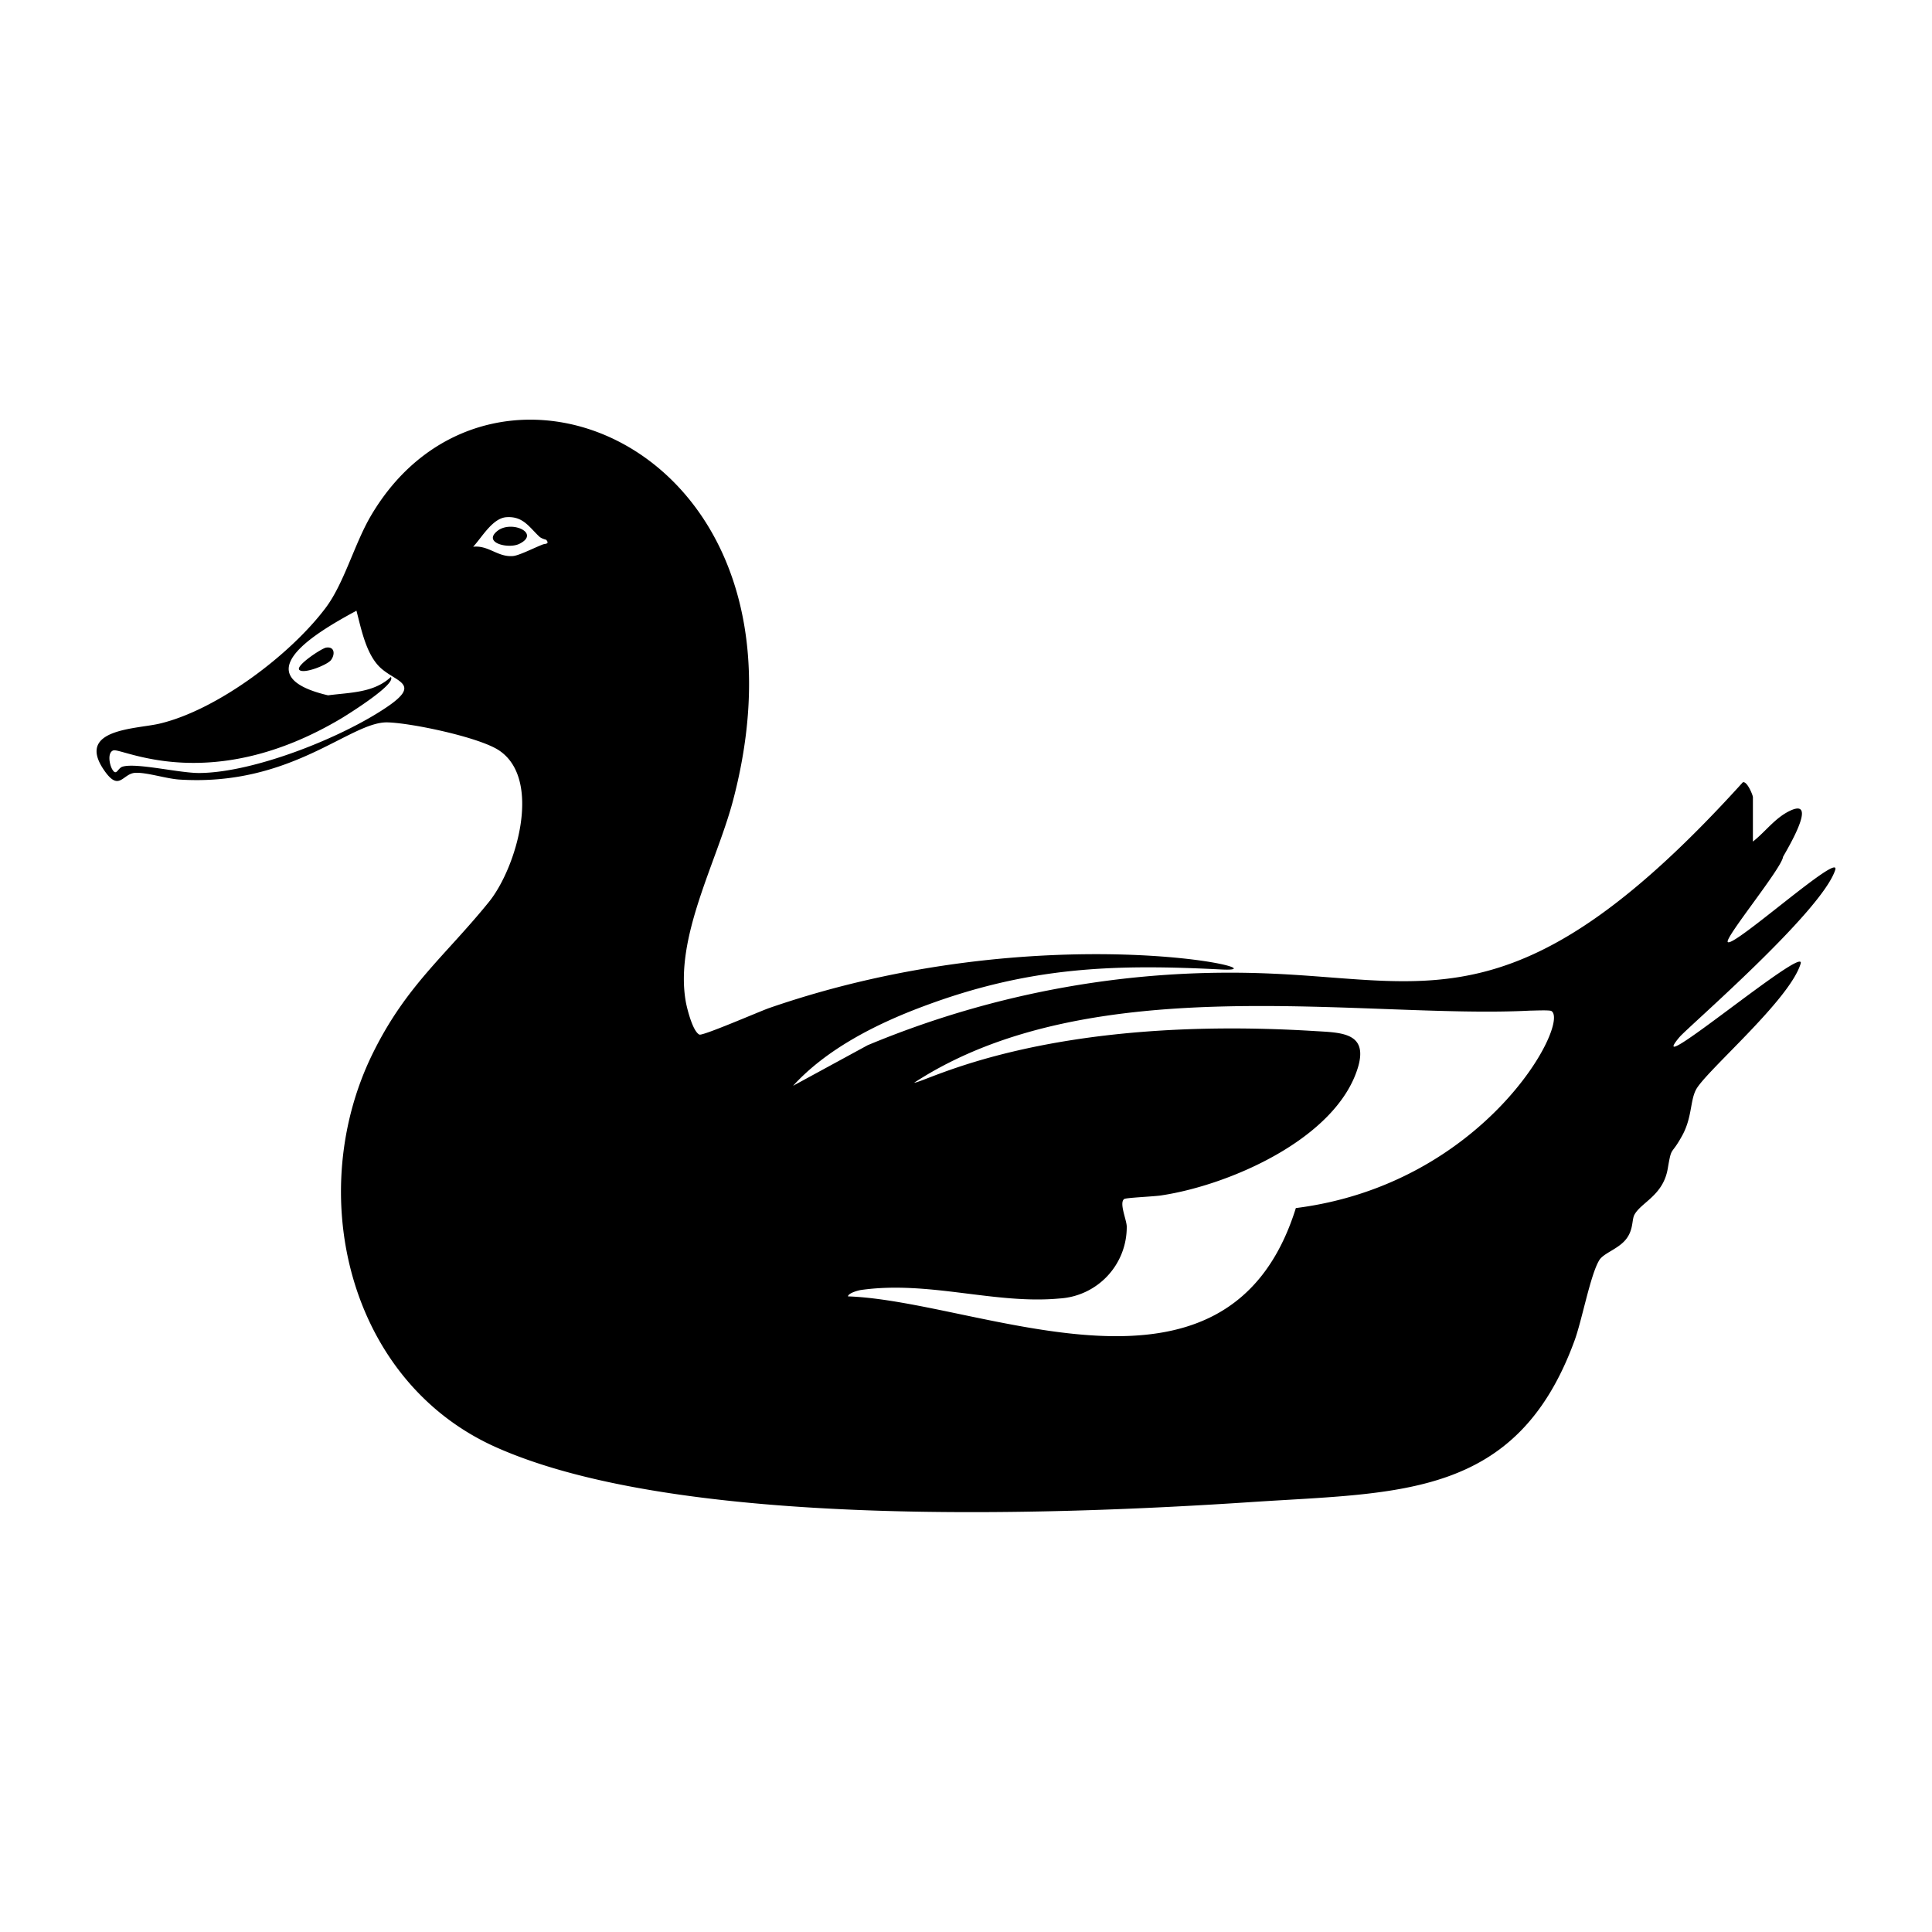 <svg xmlns="http://www.w3.org/2000/svg" viewBox="0 0 1000 1000"><path d="M168.8 335.2c-2.4.4-16.3 9.6-13.8 11.6 2.4 2.1 14-2.5 16.2-5 2.2-2.7 2.3-7.3-2.4-6.6m88.3-60.1c-7 6 6.2 9.1 11.7 6.4 11.4-5.6-4.6-12.7-11.7-6.4m612.3 261.6c4.3-5.1 73.5-64.8 80.5-86.4 3.2-10-52.7 40.3-55.6 37.3-1.9-1.9 28-38.3 28.6-44.1 2.2-4 18.5-31 3.5-23.8-7.7 3.7-12.6 10.8-19.1 15.9v-23c0-1-3-8.4-5.2-7.7C788.9 530 741.6 507.7 659.5 504a487 487 0 0 0-210.4 37l-38.6 21c17.3-19 43-32 67.1-41 55.3-20.8 99.5-22 154.6-19.2 37 1.9-92.4-29.1-234.2 20-4.8 1.7-34.3 14.5-36 13.7-3.4-1.6-6.3-13.1-7-16.8-6-33.3 15.8-71.9 24.4-104.3 48-182-124.8-254.2-187.5-147.3-8.5 14.5-13.8 34.9-23.4 47.6-18.3 24.3-56 52.7-85.7 59.8-11.8 2.9-43.9 2.5-28.9 24.2 8 11.6 9.5 1.4 16.4 1.3 5.9-.2 16 3.1 22.6 3.5 58.2 3.7 88.3-30 107.6-29.6 12.5.3 47.6 7.7 57.8 14.5 22.5 15 9 60.8-5.2 78.4-22.6 27.9-42.5 43-59.7 77.5C157 617 179.9 715 257 749.2c95 42.2 287 35.2 391.7 28.2 76.2-5 136.4-2.1 166.2-83.3 3.9-10.5 8.2-34 12.8-41.7 2.2-3.9 10.5-6 14.4-11.6 3.4-4.8 2.5-9.6 3.9-12.1 3.5-6.4 14.8-9.9 17.2-23.7 2.1-12.2 1.5-6.5 7.1-16.5 5.6-9.7 4.4-18.4 7.5-24.4 4.8-9.4 48.5-46.4 54.2-65.3 3.3-10.6-83 62.2-62.7 38m-668.8-171c-23.3 15.9-68.8 34-97 34.3-10 .2-32.7-5.4-40-3.3-2.6.7-3.2 5.2-5.4 1.4-1.5-2.5-2.6-8.8.6-9.8 4.4-1.4 50.3 23.8 118.2-16.7 3.1-1.9 28.4-17.6 25.4-21.3-8.8 8.3-21.3 8-32.5 9.5-44.7-10.5-4.7-33.3 14.7-43.8 2.5 9.5 5 22.7 12.5 29.6 8.1 7.4 21.1 8.1 3.5 20.1m80.5-84c-4 1.5-12.2 5.7-15.4 6-8 .7-12.7-5.7-20.7-4.8 4.5-4.8 10-14.8 17.2-15.3 8.6-.6 11.7 5 17 10 1.3 1.2 3.5 1.6 3.6 1.7 2 2.3-.7 2-1.7 2.4m389.7 343.6C635.4 738 508 673.4 438.9 671c.3-1.8 5.4-3.1 6.7-3.3 35.2-5 69.3 7.5 102.7 4.4a37 37 0 0 0 34.9-37.2c0-3.4-4.1-12.4-1.3-14.3 1-.7 16.1-1.3 19.4-1.9 35-5.3 90.5-29.3 101.6-66.3 5.3-17.9-8.6-17.9-22-18.7-140.3-8.7-201.8 26.6-207.7 26.7 92-60 233-32.9 318.8-37.3 2 0 10-.4 11 .2 9.8 6.1-34.3 89.6-132.3 102"/></svg>